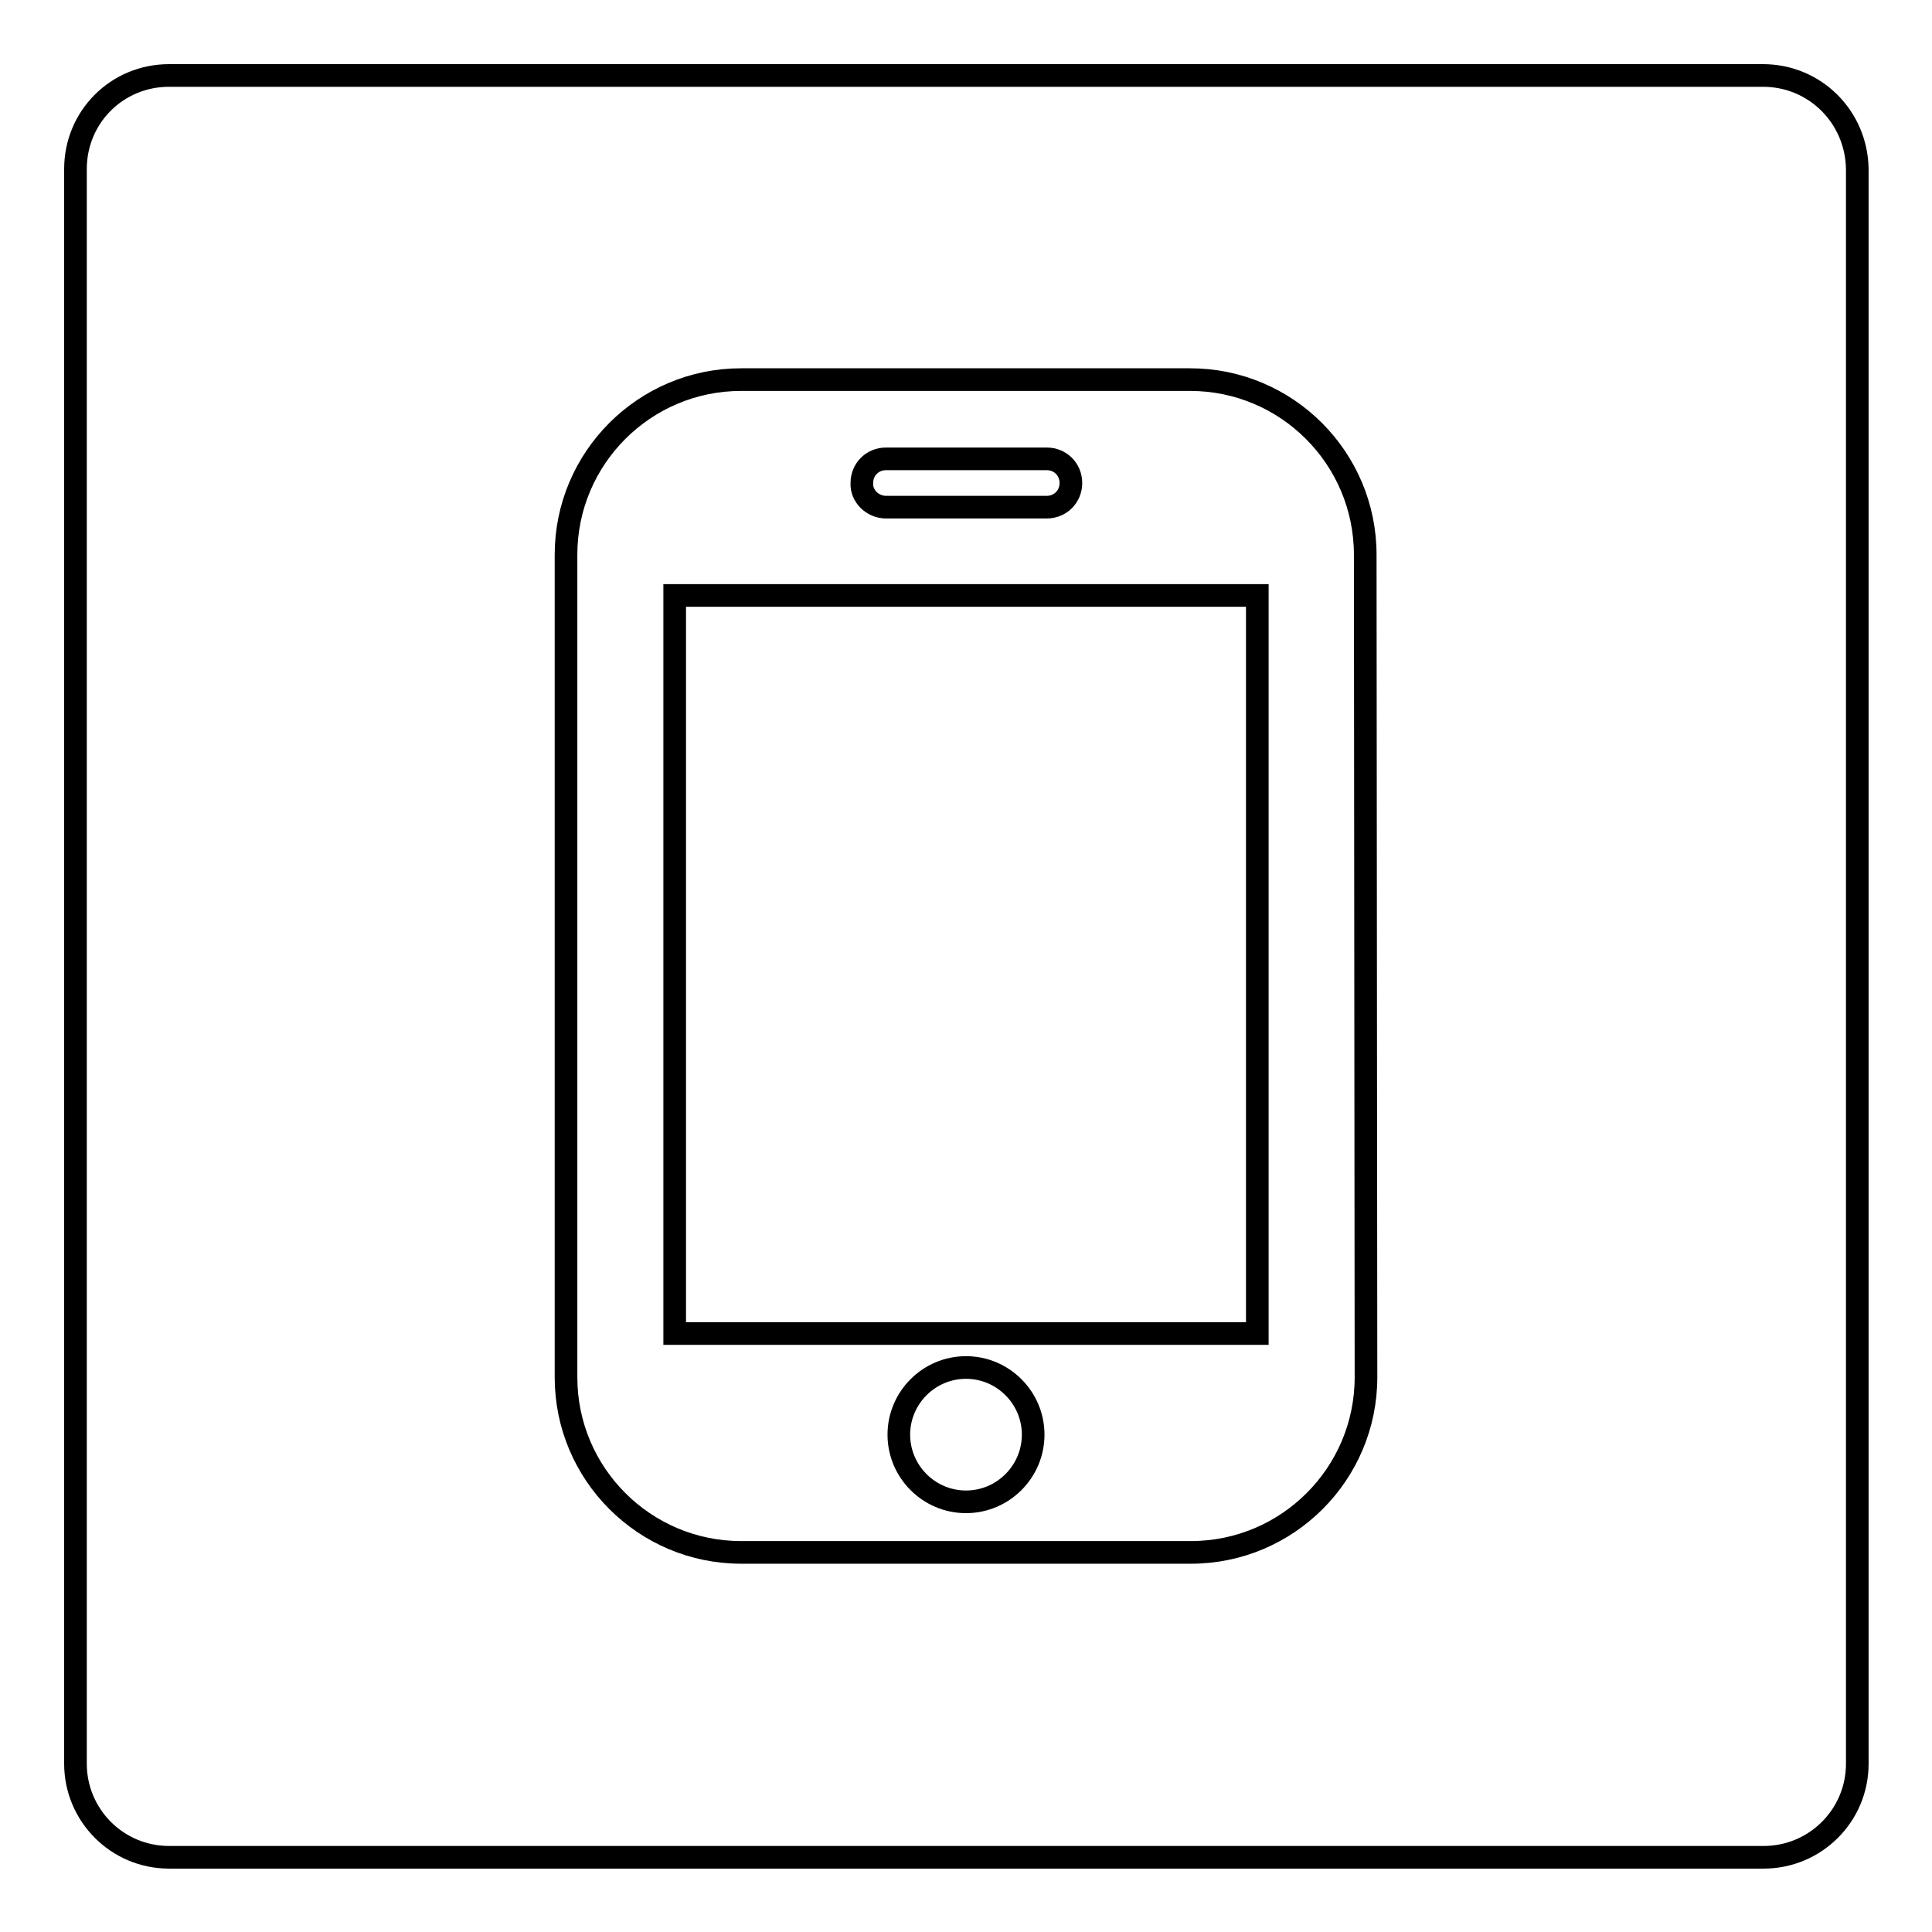 <?xml version="1.0" encoding="utf-8"?>
<!-- Svg Vector Icons : http://www.onlinewebfonts.com/icon -->
<!DOCTYPE svg PUBLIC "-//W3C//DTD SVG 1.1//EN" "http://www.w3.org/Graphics/SVG/1.1/DTD/svg11.dtd">
<svg version="1.1" xmlns="http://www.w3.org/2000/svg" xmlns:xlink="http://www.w3.org/1999/xlink" x="0px" y="0px" viewBox="0 0 256 256" enable-background="new 0 0 256 256" xml:space="preserve">
<g><g><path stroke-width="3" fill-opacity="0" stroke="#000000"  d="M233.6,10H22.4C15.5,10,10,15.5,10,22.4v211.3c0,6.8,5.5,12.4,12.4,12.4h211.3c6.8,0,12.4-5.5,12.4-12.4V22.4C246,15.5,240.5,10,233.6,10z M181,182.5c0,12.8-10.4,23.2-23.2,23.2H98.2c-12.8,0-23.2-10.4-23.2-23.2v-109c0-12.8,10.4-23.2,23.2-23.2h59.5c12.8,0,23.2,10.4,23.2,23.2L181,182.5L181,182.5z"/><path stroke-width="3" fill-opacity="0" stroke="#000000"  d="M117.4,67.2h21.3c1.8,0,3.2-1.4,3.2-3.2c0-1.8-1.4-3.2-3.2-3.2h-21.3c-1.8,0-3.2,1.4-3.2,3.2C114.1,65.7,115.6,67.2,117.4,67.2z"/><path stroke-width="3" fill-opacity="0" stroke="#000000"  d="M119.1,190.1c0,4.9,4,8.9,8.9,8.9c4.9,0,8.9-4,8.9-8.9l0,0c0-4.9-4-8.9-8.9-8.9C123.1,181.2,119.1,185.2,119.1,190.1z"/><path stroke-width="3" fill-opacity="0" stroke="#000000"  d="M89.4,78.9h77.2v97.8H89.4V78.9L89.4,78.9z"/></g></g>
</svg>
